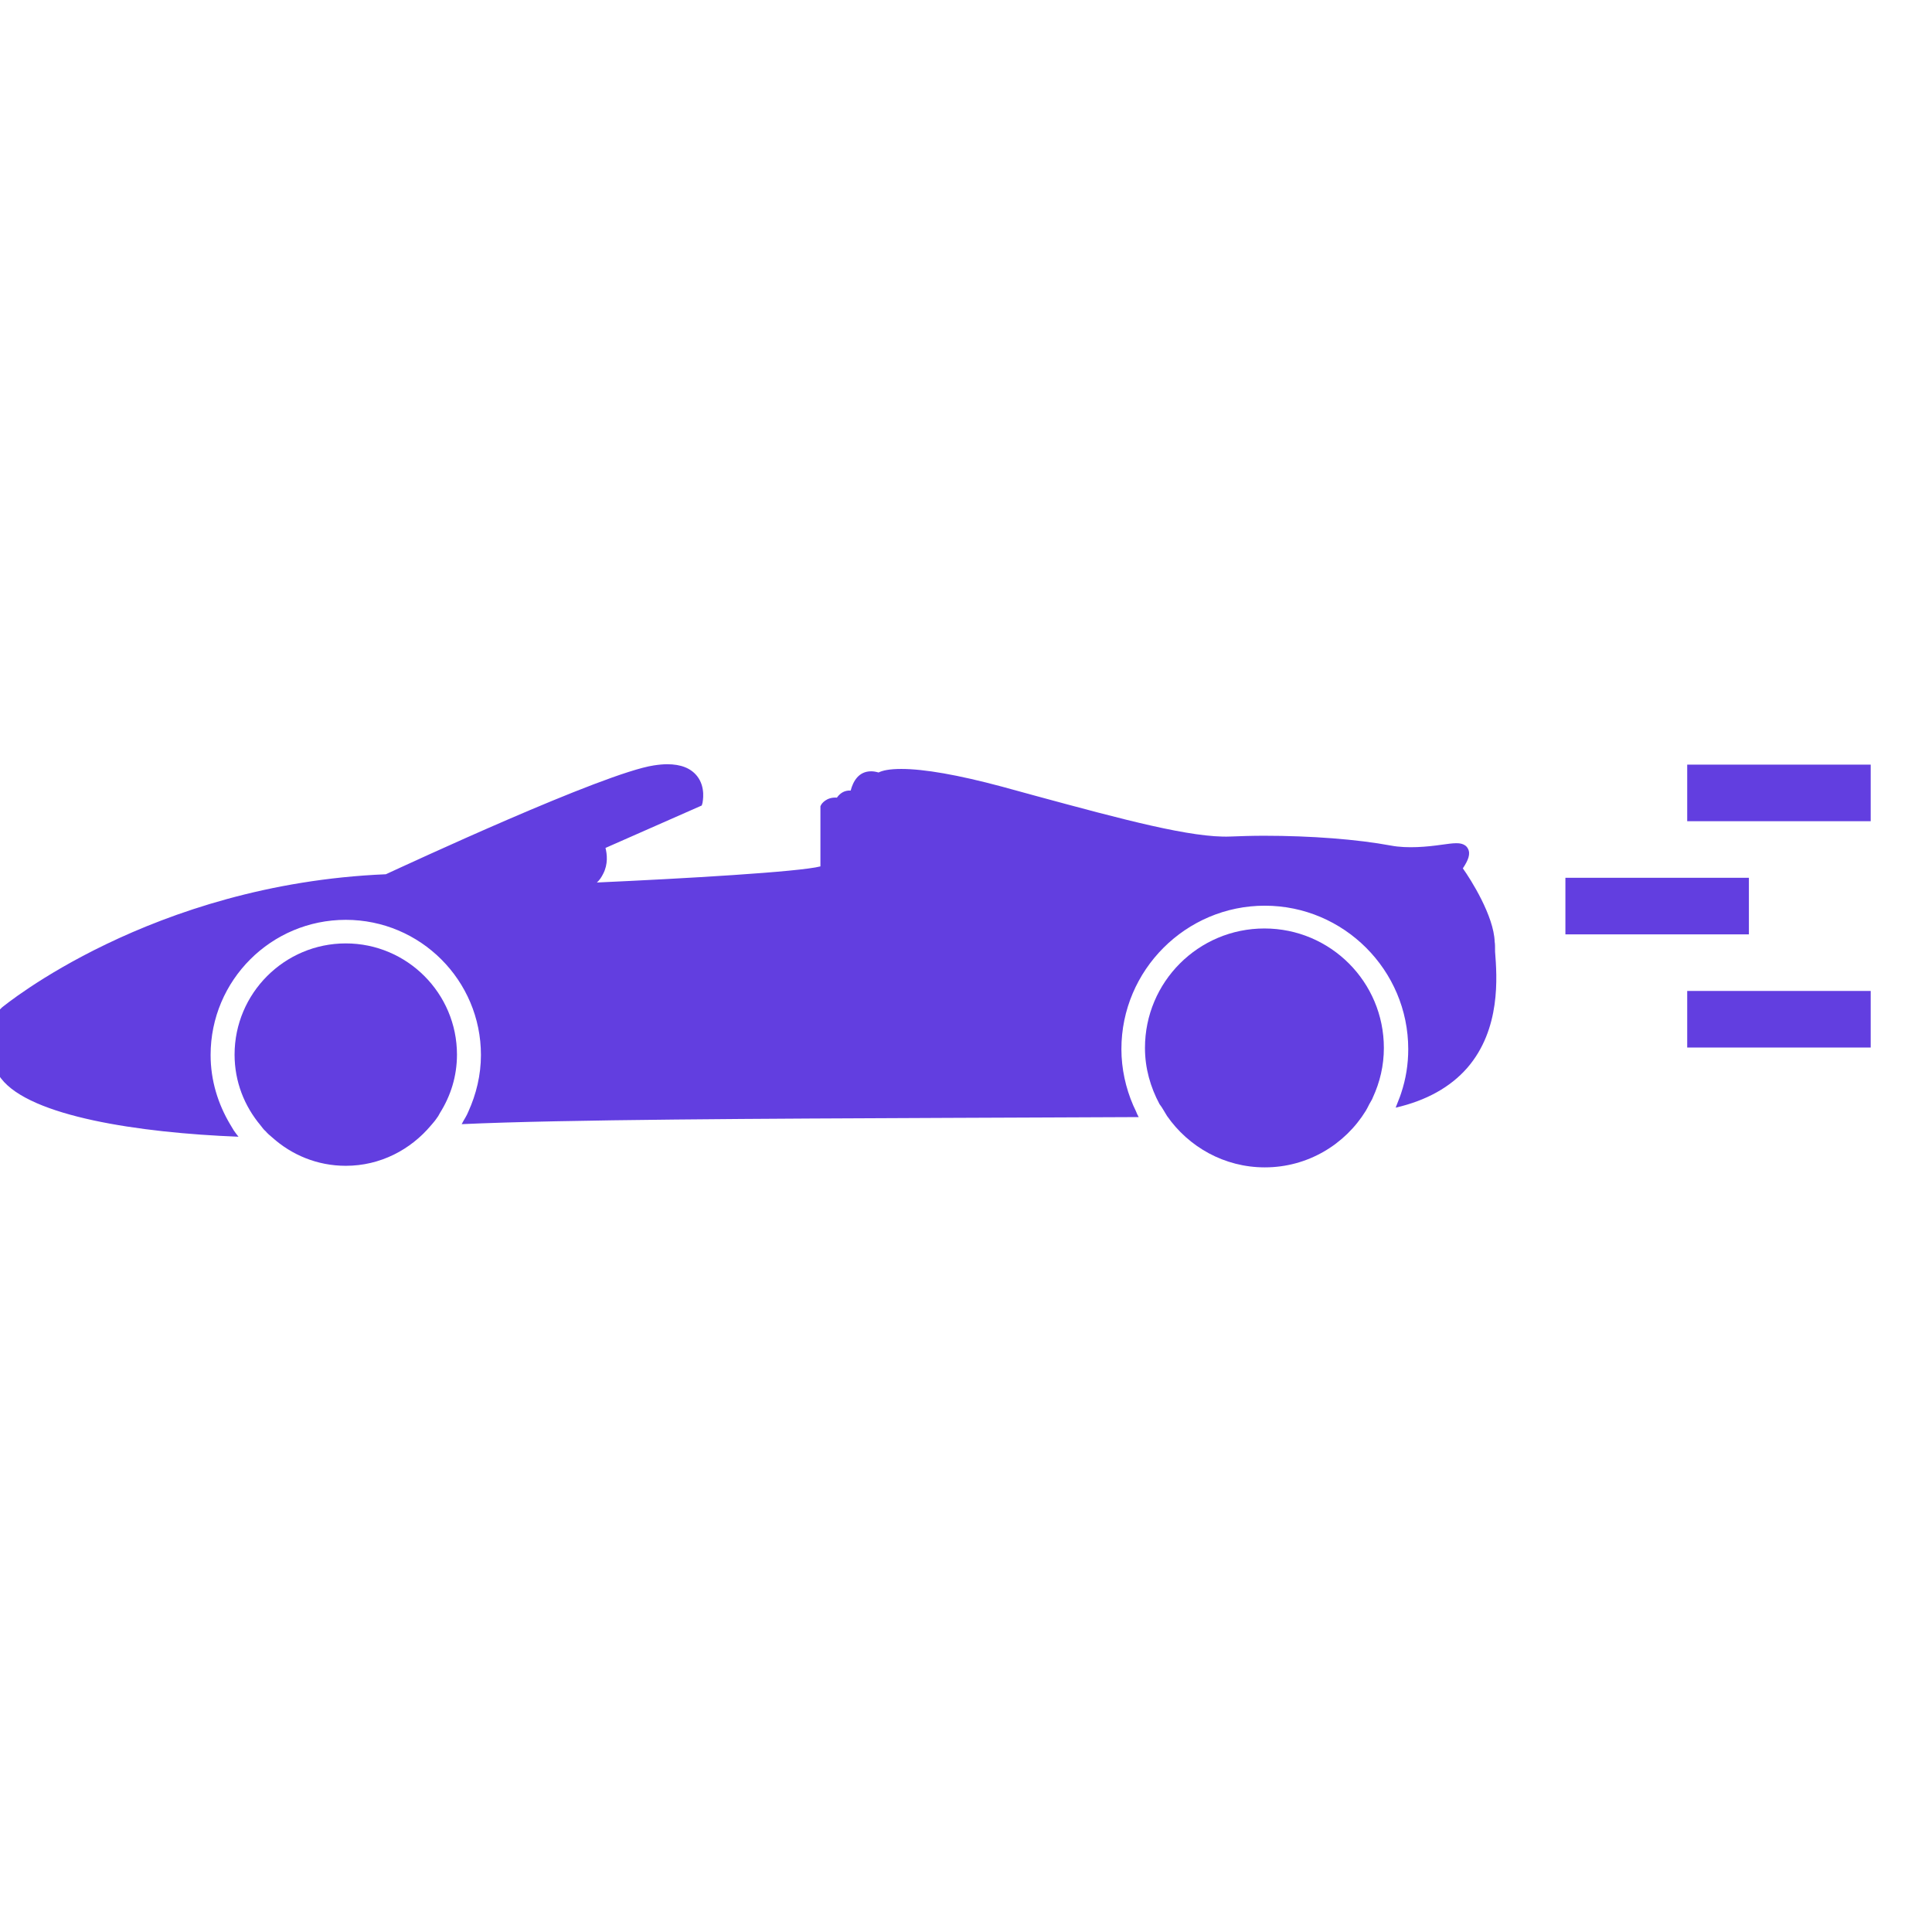 <?xml version="1.0" encoding="utf-8"?>
<!-- Generator: Adobe Illustrator 22.1.0, SVG Export Plug-In . SVG Version: 6.00 Build 0)  -->
<svg version="1.1" id="Capa_1" xmlns="http://www.w3.org/2000/svg" xmlns:xlink="http://www.w3.org/1999/xlink" x="0px" y="0px"
	 viewBox="0 0 491.7 491.7" style="enable-background:new 0 0 491.7 491.7;" xml:space="preserve">
<style type="text/css">
	.st0{fill:#623EE0;}
</style>
<g>
	<g>
		<path class="st0" d="M380.4,239.7c-0.2-6.6-6.1-15.9-8.1-18.7c1.4-2.1,2-3.7,1.3-5c-0.7-1.4-2.4-1.4-3-1.4c-1,0-2.3,0.2-3.8,0.4
			c-3.5,0.5-8.6,1-12.8,0.2c-8.6-1.6-20.4-2.5-32.3-2.5c-3.1,0-6,0.1-8.6,0.2c-9.7,0.4-27.2-4.3-49.7-10.4l-8.4-2.3
			c-11.2-3-19.8-4.5-25.6-4.5c-3.1,0-4.8,0.4-5.8,0.9c-0.7-0.2-1.3-0.3-1.9-0.3c-3.2,0-4.6,2.6-5.2,4.9c-1.7-0.1-2.8,0.8-3.5,1.8
			c-2.7-0.2-3.9,1.6-4,1.8l-0.2,0.4v15.3c-5.4,1.4-34.7,3.1-56.9,4.1c0.7-0.6,1.2-1.4,1.6-2.2c1.3-2.5,1-5,0.6-6.6l24.5-10.8
			l0.2-0.7c0-0.2,0.9-3.9-1.4-6.8c-1.6-2-4.1-3-7.6-3c-1,0-2.1,0.1-3.4,0.3c-12.7,1.9-63.4,25.5-68.2,27.7
			C38.4,225,0.9,256.1,0.5,256.4L0,256.9v17.2l0.3,0.4c7.4,9.6,34.9,13.8,60.4,14.8c-0.4-0.5-0.8-1-1.2-1.6c-0.3-0.5-0.6-1-0.9-1.5
			c-3.1-5.2-5-11.2-5-17.7c0-19,15.4-34.4,34.4-34.4c19,0,34.4,15.4,34.4,34.4c0,5.1-1.2,10-3.2,14.4c-0.2,0.5-0.5,1.1-0.8,1.6
			c-0.3,0.5-0.6,1-0.9,1.6c26-1.2,77.5-1.4,124.2-1.6c16.8-0.1,33.2-0.1,48.1-0.2c-0.3-0.5-0.5-1-0.7-1.5c-0.2-0.5-0.5-1-0.7-1.5
			c-1.9-4.4-3-9.3-3-14.3c0-20.1,16.4-36.5,36.5-36.5c20.1,0,36.5,16.4,36.5,36.5c0,3.9-0.6,7.6-1.8,11.2c-0.2,0.6-0.4,1.2-0.7,1.9
			c-0.2,0.6-0.5,1.2-0.7,1.8c7.8-1.8,13.9-5.2,18.2-10.1c8.6-9.9,7.6-23.2,7.1-29.6C380.5,241,380.5,240.2,380.4,239.7z"/>
		<path class="st0" d="M88,296.7c8.8,0,16.5-4.1,21.7-10.3c0.4-0.5,0.9-1,1.3-1.6c0.4-0.5,0.7-1,1-1.6c2.7-4.3,4.3-9.3,4.3-14.8
			c0-15.6-12.7-28.3-28.3-28.3c-15.6,0-28.3,12.7-28.3,28.3c0,6.9,2.5,13.1,6.6,18c0.4,0.5,0.8,1.1,1.3,1.5c0.5,0.6,1.1,1.1,1.7,1.6
			C74.2,293.9,80.7,296.7,88,296.7z"/>
		<path class="st0" d="M296.1,282.5c0.3,0.5,0.6,1,0.9,1.5c5.5,7.9,14.6,13.1,24.9,13.1c10.9,0,20.4-5.8,25.7-14.4
			c0.3-0.5,0.6-1.1,0.9-1.7c0.3-0.6,0.7-1.1,0.9-1.7c1.8-3.9,2.8-8.1,2.8-12.6c0-16.8-13.6-30.4-30.4-30.4
			c-16.8,0-30.4,13.6-30.4,30.4c0,5.2,1.4,10,3.7,14.3C295.5,281.5,295.8,282,296.1,282.5z"/>
	</g>
</g>
<rect x="398.4" y="223.4" class="st0" width="46.7" height="14.4"/>
<rect x="429.4" y="194.6" class="st0" width="46.7" height="14.4"/>
<rect x="429.4" y="252.2" class="st0" width="46.7" height="14.4"/>
</svg>
